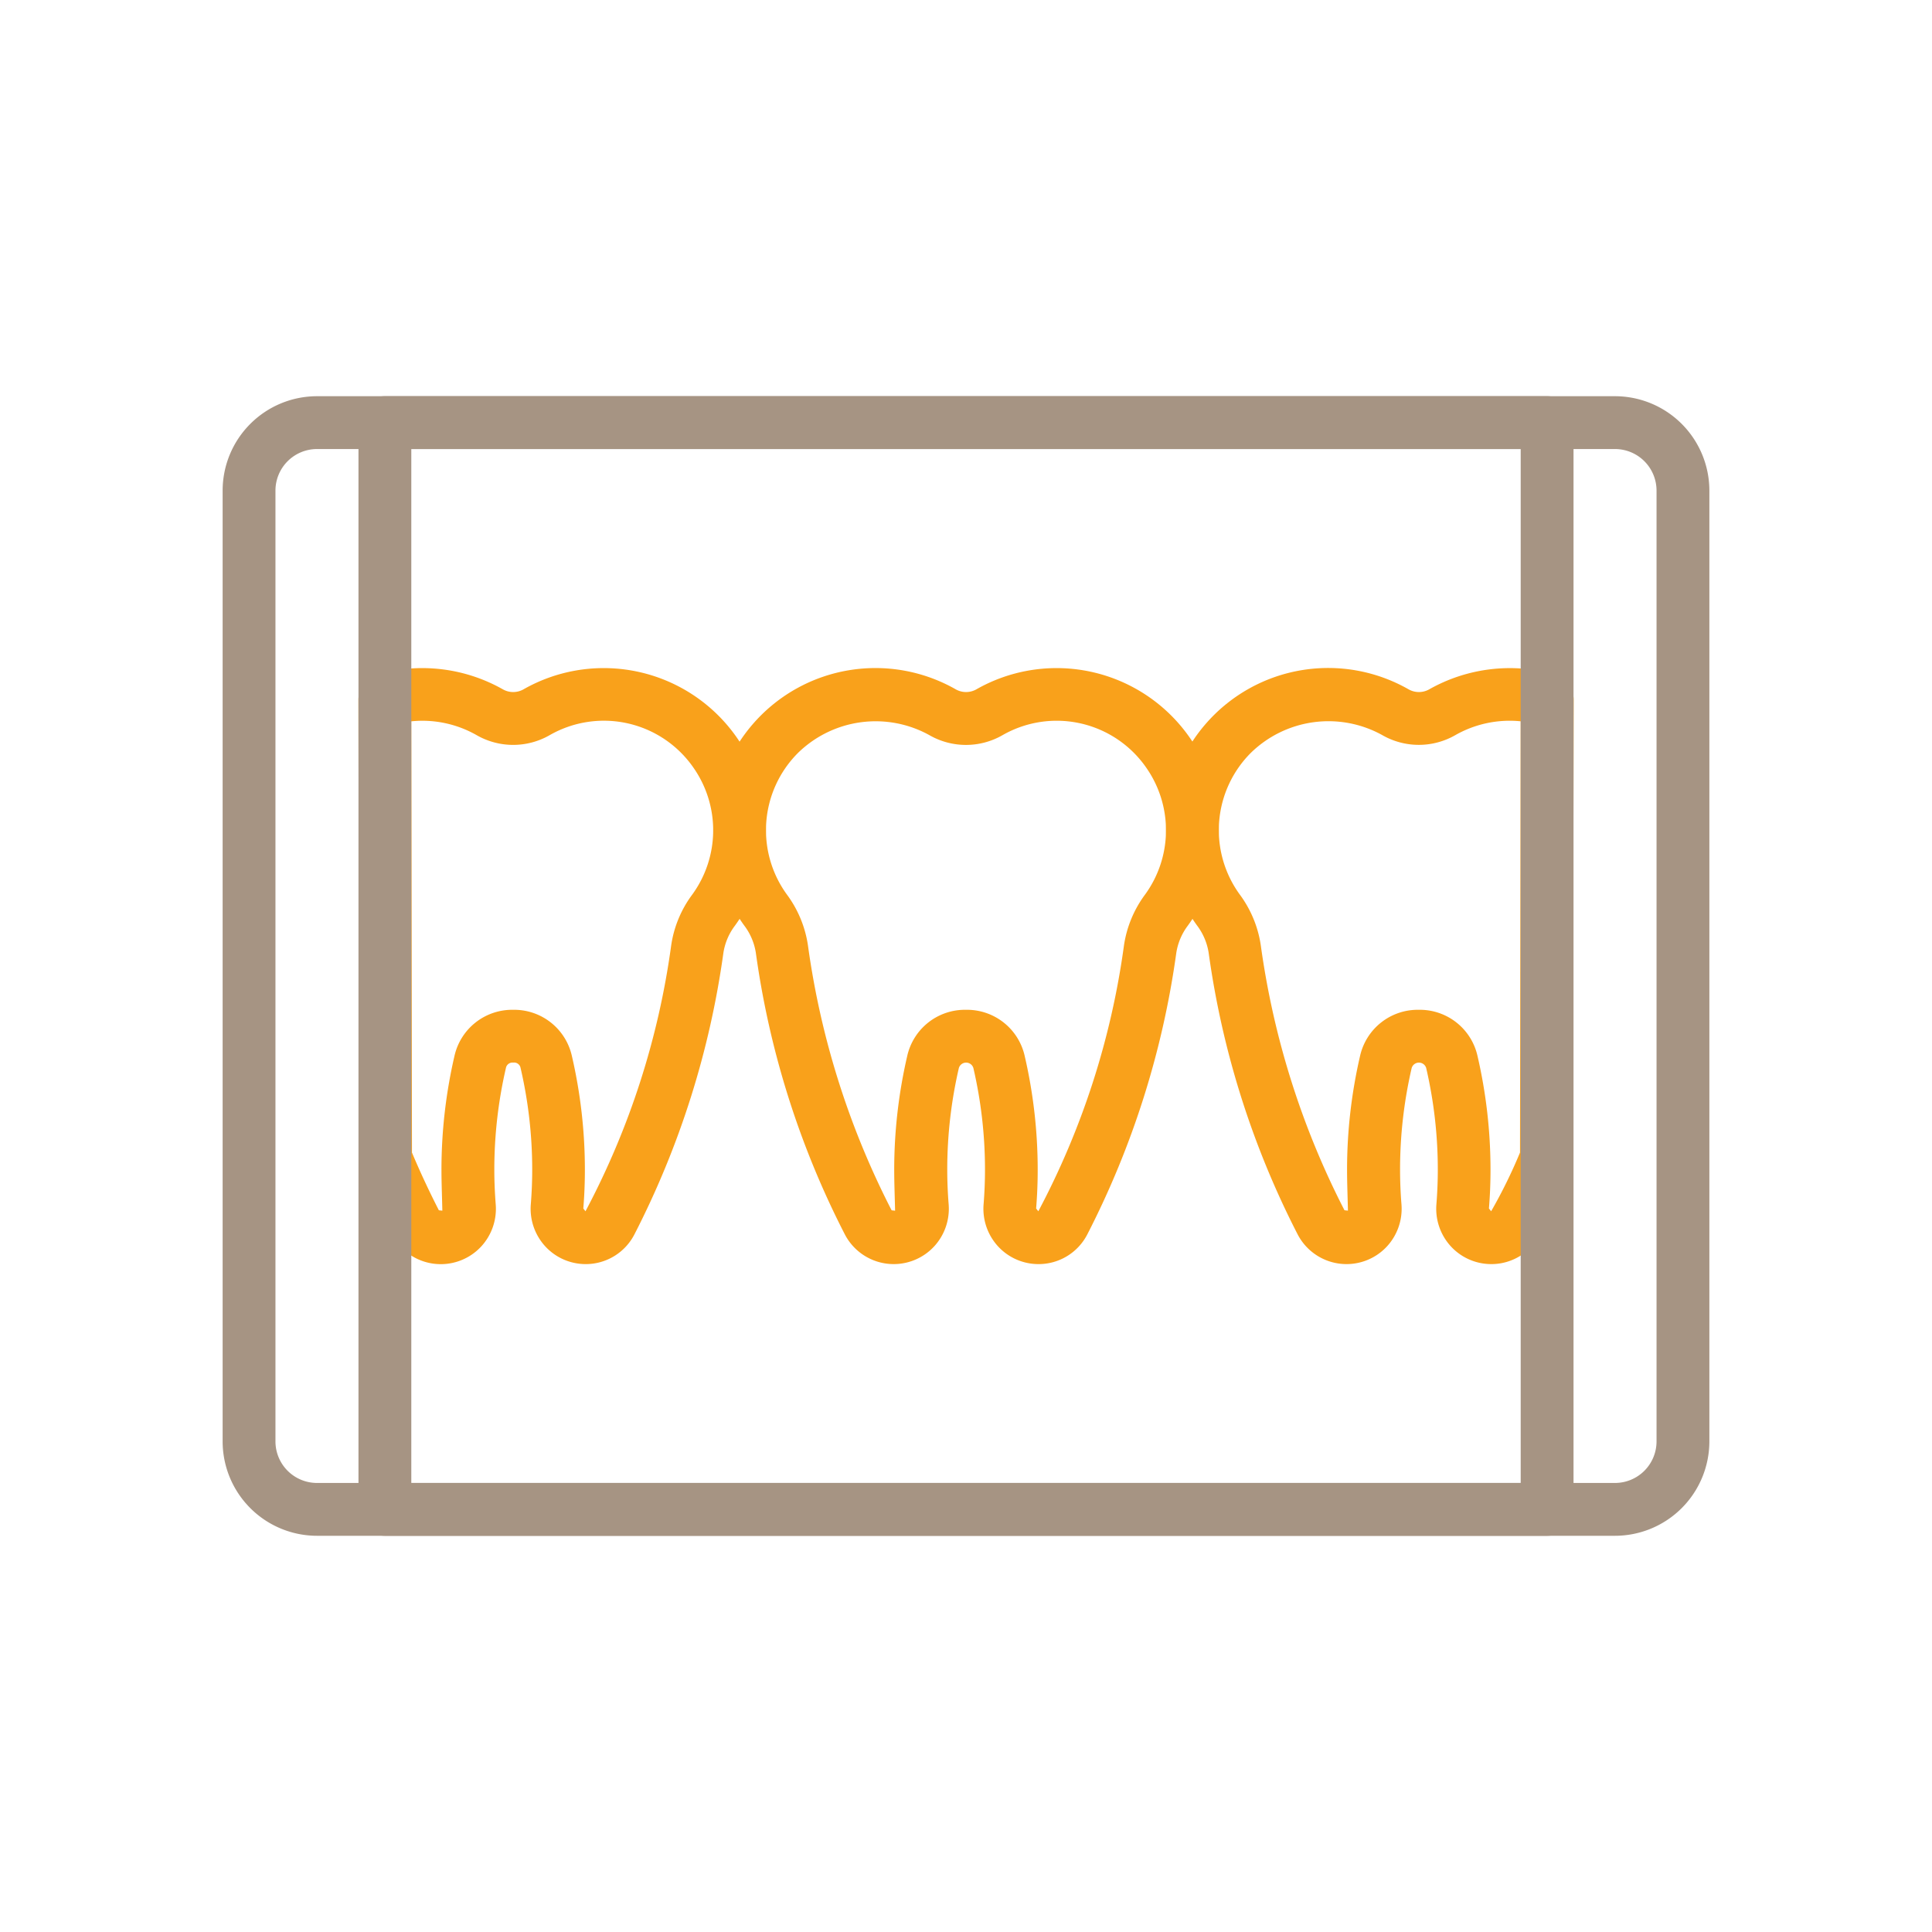 <svg id="Layer_1" data-name="Layer 1" xmlns="http://www.w3.org/2000/svg" viewBox="0 0 64 64">
  <defs>
    <style>
      .cls-1 {
        fill: #f9a11b;
      }

      .cls-2 {
        fill: #a69483;
      }
    </style>
  </defs>
  <g>
    <g>
      <path class="cls-1" d="M34.4,41.875a1.819,1.819,0,0,1-1.336-.585,1.841,1.841,0,0,1-.481-1.4c.03-.376.046-.757.046-1.142a14.875,14.875,0,0,0-.385-3.37.251.251,0,0,0-.48,0,14.875,14.875,0,0,0-.385,3.37c0,.385.016.766.046,1.142a1.841,1.841,0,0,1-.481,1.4,1.824,1.824,0,0,1-2.958-.4,29.128,29.128,0,0,1-2.948-9.329,2.006,2.006,0,0,0-.383-.9,5.372,5.372,0,0,1,7-7.829.694.694,0,0,0,.694,0,5.373,5.373,0,0,1,7,7.83,2.006,2.006,0,0,0-.382.9,29.13,29.13,0,0,1-2.948,9.328A1.813,1.813,0,0,1,34.4,41.875ZM32,33.451a1.958,1.958,0,0,1,1.945,1.532,16.7,16.7,0,0,1,.43,3.767q0,.648-.052,1.282l.073.093a26.379,26.379,0,0,0,2.836-8.8,3.743,3.743,0,0,1,.7-1.692,3.617,3.617,0,0,0,.041-4.2,3.609,3.609,0,0,0-4.759-1.082,2.43,2.43,0,0,1-2.43,0,3.679,3.679,0,0,0-4.359.6,3.622,3.622,0,0,0-.36,4.679,3.742,3.742,0,0,1,.7,1.692,27.355,27.355,0,0,0,2.771,8.771l.115.013c-.011-.495-.029-.922-.029-1.354a16.7,16.7,0,0,1,.43-3.767A1.958,1.958,0,0,1,32,33.451Z"/>
      <path class="cls-1" d="M49.4,41.875a1.819,1.819,0,0,1-1.336-.585,1.841,1.841,0,0,1-.481-1.4c.03-.376.046-.757.046-1.142a14.875,14.875,0,0,0-.385-3.37.251.251,0,0,0-.48,0,14.875,14.875,0,0,0-.385,3.37c0,.385.016.766.046,1.142a1.841,1.841,0,0,1-.481,1.4,1.824,1.824,0,0,1-2.958-.4,29.128,29.128,0,0,1-2.948-9.329,2.015,2.015,0,0,0-.382-.9,5.371,5.371,0,0,1,7-7.829.694.694,0,0,0,.694,0,5.429,5.429,0,0,1,4.147-.494.878.878,0,0,1,.632.843L52.1,38.356a.86.86,0,0,1-.066.333c-.306.742-.648,1.482-1.017,2.2A1.813,1.813,0,0,1,49.4,41.875ZM47,33.451a1.958,1.958,0,0,1,1.945,1.532,16.7,16.7,0,0,1,.43,3.767q0,.648-.052,1.282l.073.093a16.931,16.931,0,0,0,.956-1.945l.023-14.286a3.641,3.641,0,0,0-2.16.455,2.43,2.43,0,0,1-2.43,0,3.679,3.679,0,0,0-4.359.6,3.622,3.622,0,0,0-.36,4.679,3.742,3.742,0,0,1,.7,1.692,27.355,27.355,0,0,0,2.771,8.771l.115.013c-.011-.495-.029-.922-.029-1.354a16.7,16.7,0,0,1,.43-3.767A1.958,1.958,0,0,1,47,33.451Z"/>
      <path class="cls-1" d="M19.4,41.875a1.818,1.818,0,0,1-1.335-.585,1.841,1.841,0,0,1-.481-1.4c.03-.376.046-.757.046-1.142a14.875,14.875,0,0,0-.385-3.37A.218.218,0,0,0,17,35.2h0a.221.221,0,0,0-.241.179,14.931,14.931,0,0,0-.384,3.37c0,.385.017.766.046,1.143a1.841,1.841,0,0,1-.481,1.4,1.824,1.824,0,0,1-2.958-.4c-.369-.719-.711-1.459-1.017-2.2a.86.86,0,0,1-.066-.333l-.025-15.178a.878.878,0,0,1,.632-.843,5.423,5.423,0,0,1,4.147.494.694.694,0,0,0,.694,0,5.373,5.373,0,0,1,7,7.83,1.994,1.994,0,0,0-.383.9,29.153,29.153,0,0,1-2.948,9.329A1.813,1.813,0,0,1,19.4,41.875ZM17,33.451h0a1.958,1.958,0,0,1,1.945,1.532,16.7,16.7,0,0,1,.43,3.767q0,.648-.052,1.282l.072.093a26.383,26.383,0,0,0,2.838-8.8,3.713,3.713,0,0,1,.7-1.693,3.618,3.618,0,0,0,.04-4.2,3.609,3.609,0,0,0-4.759-1.082,2.43,2.43,0,0,1-2.43,0,3.628,3.628,0,0,0-2.16-.455l.023,14.286c.271.644.571,1.286.891,1.911l.115.013c-.01-.495-.029-.922-.029-1.354a16.7,16.7,0,0,1,.43-3.767A1.959,1.959,0,0,1,17,33.451Z"/>
    </g>
    <g>
      <path class="cls-2" d="M53.5,50.875h-43A3.129,3.129,0,0,1,7.375,47.75V16.25A3.129,3.129,0,0,1,10.5,13.125h43a3.129,3.129,0,0,1,3.125,3.125v31.5A3.129,3.129,0,0,1,53.5,50.875Zm-43-36A1.377,1.377,0,0,0,9.125,16.25v31.5A1.377,1.377,0,0,0,10.5,49.125h43a1.377,1.377,0,0,0,1.375-1.375V16.25A1.377,1.377,0,0,0,53.5,14.875Z"/>
      <path class="cls-2" d="M51.25,50.875H12.75A.875.875,0,0,1,11.875,50V14a.875.875,0,0,1,.875-.875h38.5a.875.875,0,0,1,.875.875V50A.875.875,0,0,1,51.25,50.875Zm-37.625-1.75h36.75V14.875H13.625Z"/>
    </g>
  </g>
</svg>
